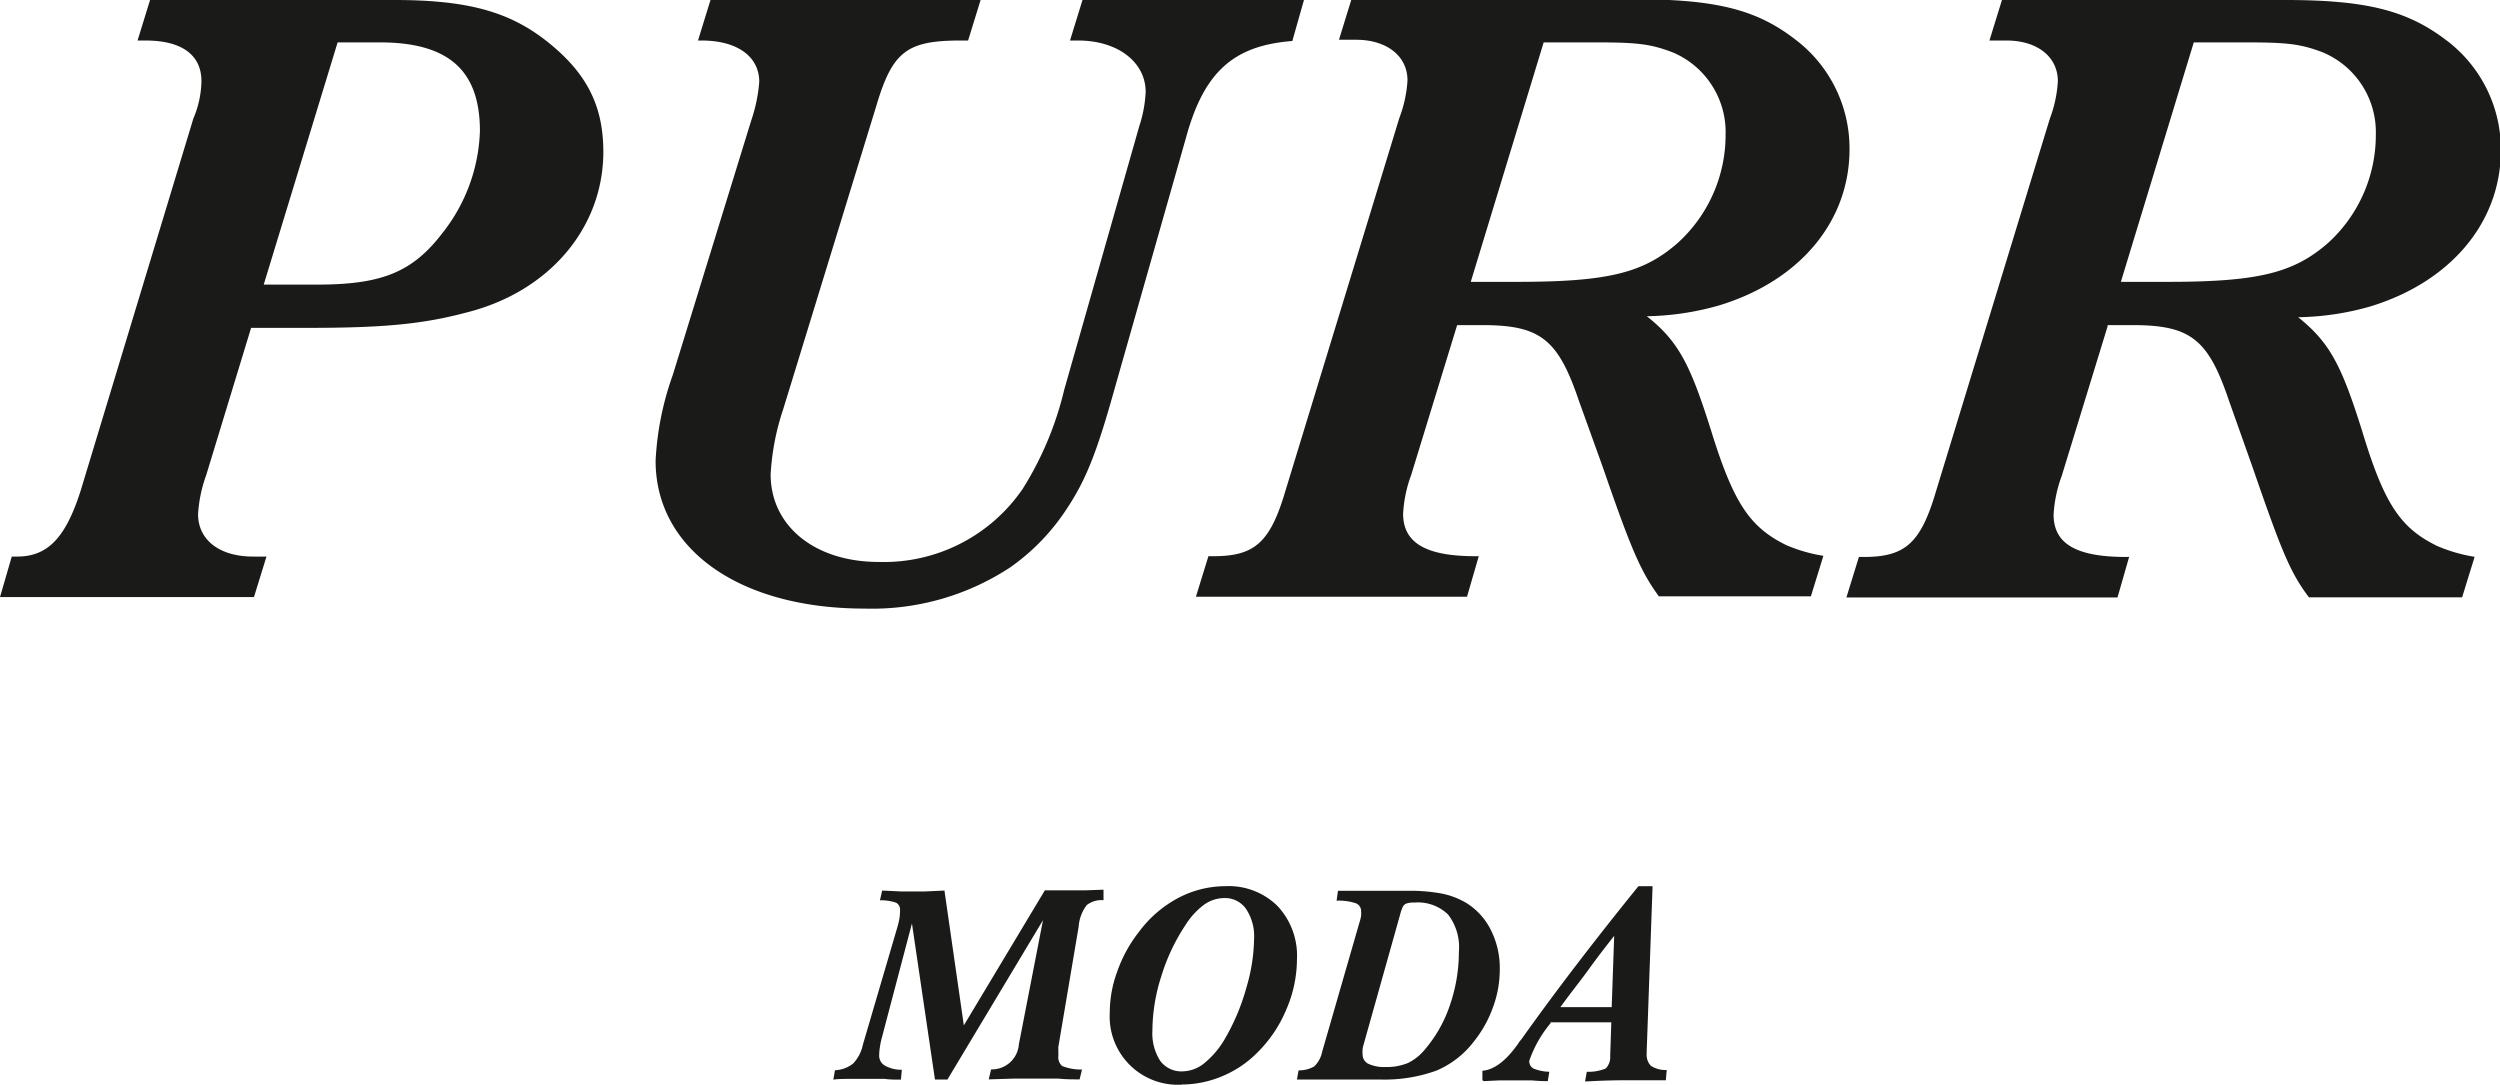 <svg xmlns="http://www.w3.org/2000/svg" viewBox="0 0 199.93 86.74"><defs><style>.cls-1{fill:#1a1a18;fill-rule:evenodd;}</style></defs><g id="Слой_2" data-name="Слой 2"><g id="Слой_1-2" data-name="Слой 1"><path class="cls-1" d="M20.09,26.22h4.54c6,0,9.15-.29,12.68-1.23,6.62-1.66,10.94-6.78,10.94-12.85,0-3.63-1.29-6.22-4.32-8.68S37.59,0,31.54,0H12L11,3.24h.65c2.88,0,4.46,1.15,4.46,3.25a8,8,0,0,1-.65,3l-9,29.72C5.26,43,3.82,44.51,1.37,44.51H.94L0,47.75H20.31l1-3.24H20.24c-2.74,0-4.4-1.37-4.4-3.39A11,11,0,0,1,16.49,38l3.6-11.81Zm1-3.46L27,3.39h3.38c5.48,0,8,2.23,8,7.08a13.82,13.82,0,0,1-3,8.17c-2.38,3.11-4.82,4.12-10,4.12ZM56.82,0l-1,3.24h.29c2.88,0,4.61,1.3,4.61,3.31a12.71,12.71,0,0,1-.65,3.11L53.8,30a23.66,23.66,0,0,0-1.37,6.85c0,7.07,6.7,11.82,16.71,11.82a20.11,20.11,0,0,0,11.67-3.31,17.24,17.24,0,0,0,4.6-4.82c1.52-2.32,2.38-4.62,3.75-9.53L94.85,11c1.44-5.27,3.82-7.36,8.5-7.72L104.28,0H86.57l-1,3.24h.65c3.17,0,5.4,1.73,5.4,4.11a10.13,10.13,0,0,1-.51,2.74l-6,21.07a26.32,26.32,0,0,1-3.32,7.93,13.45,13.45,0,0,1-11.52,5.85c-5.11,0-8.64-2.88-8.64-7a19.66,19.66,0,0,1,1-5.2L70.07,8.5c1.3-4.39,2.45-5.26,6.77-5.26h.58l1-3.24Zm59.71,26-3.68,12a10.45,10.45,0,0,0-.64,3.09c0,2.31,1.8,3.39,5.76,3.39h.29l-.94,3.24H95.64l1-3.24h.43c3.32,0,4.54-1.15,5.76-5.33l9.08-29.72a10.16,10.16,0,0,0,.65-3c0-1.95-1.66-3.25-4.11-3.25h-1.37l1-3.24h22.62c6.41,0,9.72.79,12.81,3.17a10.92,10.92,0,0,1,4.4,8.82c0,5.79-4,10.55-10.45,12.5a22.14,22.14,0,0,1-5.76.86c2.52,2,3.46,3.82,5.12,9.08,1.8,5.83,3.09,7.77,6,9.21a12.33,12.33,0,0,0,3,.87l-1,3.24H132.66c-1.44-2-2.16-3.6-4.47-10.3L126.25,32c-1.66-4.9-3.1-6-7.71-6Zm1.08-3.46h3.74c7.28,0,10.09-.72,12.82-3.11A11.67,11.67,0,0,0,138,10.76a6.92,6.92,0,0,0-4.25-6.58c-1.73-.65-2.74-.79-6.05-.79h-4.25l-5.83,19.15ZM168.53,26h2c4.61,0,6.05,1.08,7.71,6l1.94,5.47c2.31,6.7,3,8.35,4.47,10.3H196.9l1-3.24a12.55,12.55,0,0,1-3-.87c-2.95-1.44-4.24-3.38-6-9.21-1.65-5.26-2.59-7.06-5.11-9.08a22.14,22.14,0,0,0,5.76-.86c6.41-1.95,10.45-6.71,10.45-12.5a10.92,10.92,0,0,0-4.4-8.82C192.44.79,189.12,0,182.71,0H160.1l-1,3.24h1.37c2.45,0,4.1,1.3,4.1,3.25a10,10,0,0,1-.64,3l-9.08,29.72c-1.22,4.18-2.45,5.33-5.76,5.33h-.43l-1,3.24h21.68l.93-3.24H170c-4,0-5.77-1.08-5.77-3.39a10.58,10.58,0,0,1,.65-3.09l3.68-12Zm1.08-3.46,5.83-19.15h4.25c3.31,0,4.32.14,6.05.79A6.92,6.92,0,0,1,190,10.76a11.67,11.67,0,0,1-3.82,8.67c-2.74,2.39-5.55,3.11-12.82,3.11Z"/><path class="cls-1" d="M66.64,86.38l.13-.79a2.53,2.53,0,0,0,1.45-.53A3.08,3.08,0,0,0,69,83.57l2.77-9.44a6.61,6.61,0,0,0,.16-.68,4.89,4.89,0,0,0,.05-.66.62.62,0,0,0-.32-.6A3.66,3.66,0,0,0,70.37,72l.18-.78,1.51.07.92,0,1,0,1.55-.07L77.08,82l6.48-10.8,1.21,0,.74,0,1.36,0,1.38-.05,0,.84a1.92,1.92,0,0,0-1.34.39,3.23,3.23,0,0,0-.65,1.74l-1.62,9.59a2.4,2.4,0,0,0,0,.28c0,.1,0,.25,0,.45a.93.93,0,0,0,.3.81,4,4,0,0,0,1.59.28l-.19.79c-.54,0-1.1,0-1.67-.06H81l-1.93.06.19-.8a2.16,2.16,0,0,0,2.22-2v0l1.93-9.93L75.77,86.33h-1L72.93,73.85,70.52,83a5.9,5.9,0,0,0-.15.73,4.37,4.37,0,0,0-.06.68.9.9,0,0,0,.48.82,2.63,2.63,0,0,0,1.33.32l-.07.79c-.43,0-.86,0-1.31-.06H68c-.45,0-.92,0-1.38.06Zm25.52-3.95a4.06,4.06,0,0,0,.62,2.4,2.1,2.1,0,0,0,1.78.85A2.84,2.84,0,0,0,96.34,85,7.07,7.07,0,0,0,98,83,17.07,17.07,0,0,0,99.67,79a14.19,14.19,0,0,0,.62-3.91,3.91,3.91,0,0,0-.64-2.4,2.05,2.05,0,0,0-1.76-.87,2.8,2.8,0,0,0-1.61.54A6,6,0,0,0,94.79,74a15.64,15.64,0,0,0-1.92,4.08,14.4,14.4,0,0,0-.71,4.37Zm2.38,4.31A5.45,5.45,0,0,1,88.75,81a9.56,9.56,0,0,1,.61-3.34,11,11,0,0,1,1.72-3.13,9.38,9.38,0,0,1,3.13-2.71A8.12,8.12,0,0,1,98,70.87a5.55,5.55,0,0,1,4.17,1.59,5.81,5.81,0,0,1,1.55,4.27,10.18,10.18,0,0,1-.85,4,10.52,10.52,0,0,1-2.31,3.44,8.55,8.55,0,0,1-2.8,1.89,8.39,8.39,0,0,1-3.24.67Zm9.15-.41H104l2.57,0,2.22,0,1.55,0a12.22,12.22,0,0,0,4.53-.71,7.39,7.39,0,0,0,3-2.33,9.46,9.46,0,0,0,1.54-2.77,8.71,8.71,0,0,0,.53-3,6.75,6.75,0,0,0-.71-3.14,5.32,5.32,0,0,0-2-2.19,6.28,6.28,0,0,0-1.93-.73,14,14,0,0,0-2.78-.22l-1.46,0c-.77,0-1.44,0-2,0l-1.77,0H107l-.11.79a4.27,4.27,0,0,1,1.55.21.66.66,0,0,1,.41.65,2.11,2.11,0,0,1,0,.34,2.76,2.76,0,0,1-.12.5l-3,10.4a2.15,2.15,0,0,1-.64,1.16,2.46,2.46,0,0,1-1.24.31l-.13.74Zm8.42-13.59a.68.68,0,0,1,.28-.45,1.65,1.65,0,0,1,.71-.11,3.47,3.47,0,0,1,2.7.95,4.27,4.27,0,0,1,.87,3,13.05,13.05,0,0,1-.72,4.26A10.65,10.65,0,0,1,114,83.87,4.1,4.1,0,0,1,112.62,85a4.39,4.39,0,0,1-1.8.33,3,3,0,0,1-1.4-.26.83.83,0,0,1-.45-.78,1.73,1.73,0,0,1,0-.37c0-.13.06-.3.11-.49l3-10.68Zm6.44,13.64v-.75c.91-.07,1.85-.76,2.79-2.07l.09-.12c0-.06.17-.22.35-.48q4-5.61,9.25-12.09h1.13l-.47,13.2v.17a1.27,1.27,0,0,0,.34,1,2.17,2.17,0,0,0,1.26.33l-.07.82-.81,0c-.88,0-1.55,0-2,0-.72,0-1.87,0-3.44.09h-.21l.14-.77a3.55,3.55,0,0,0,1.51-.26,1.28,1.28,0,0,0,.36-1l.09-2.69H124l0,.07a9.51,9.51,0,0,0-1.7,3,.66.66,0,0,0,.33.62,3.5,3.5,0,0,0,1.27.26l-.12.75q-.65,0-1.29-.06h-2.56l-1.28.06Zm6.24-5.84h4.1l.2-5.7c-.66.84-1.34,1.71-2,2.63S125.61,79.4,124.79,80.54Z"/></g></g></svg>

